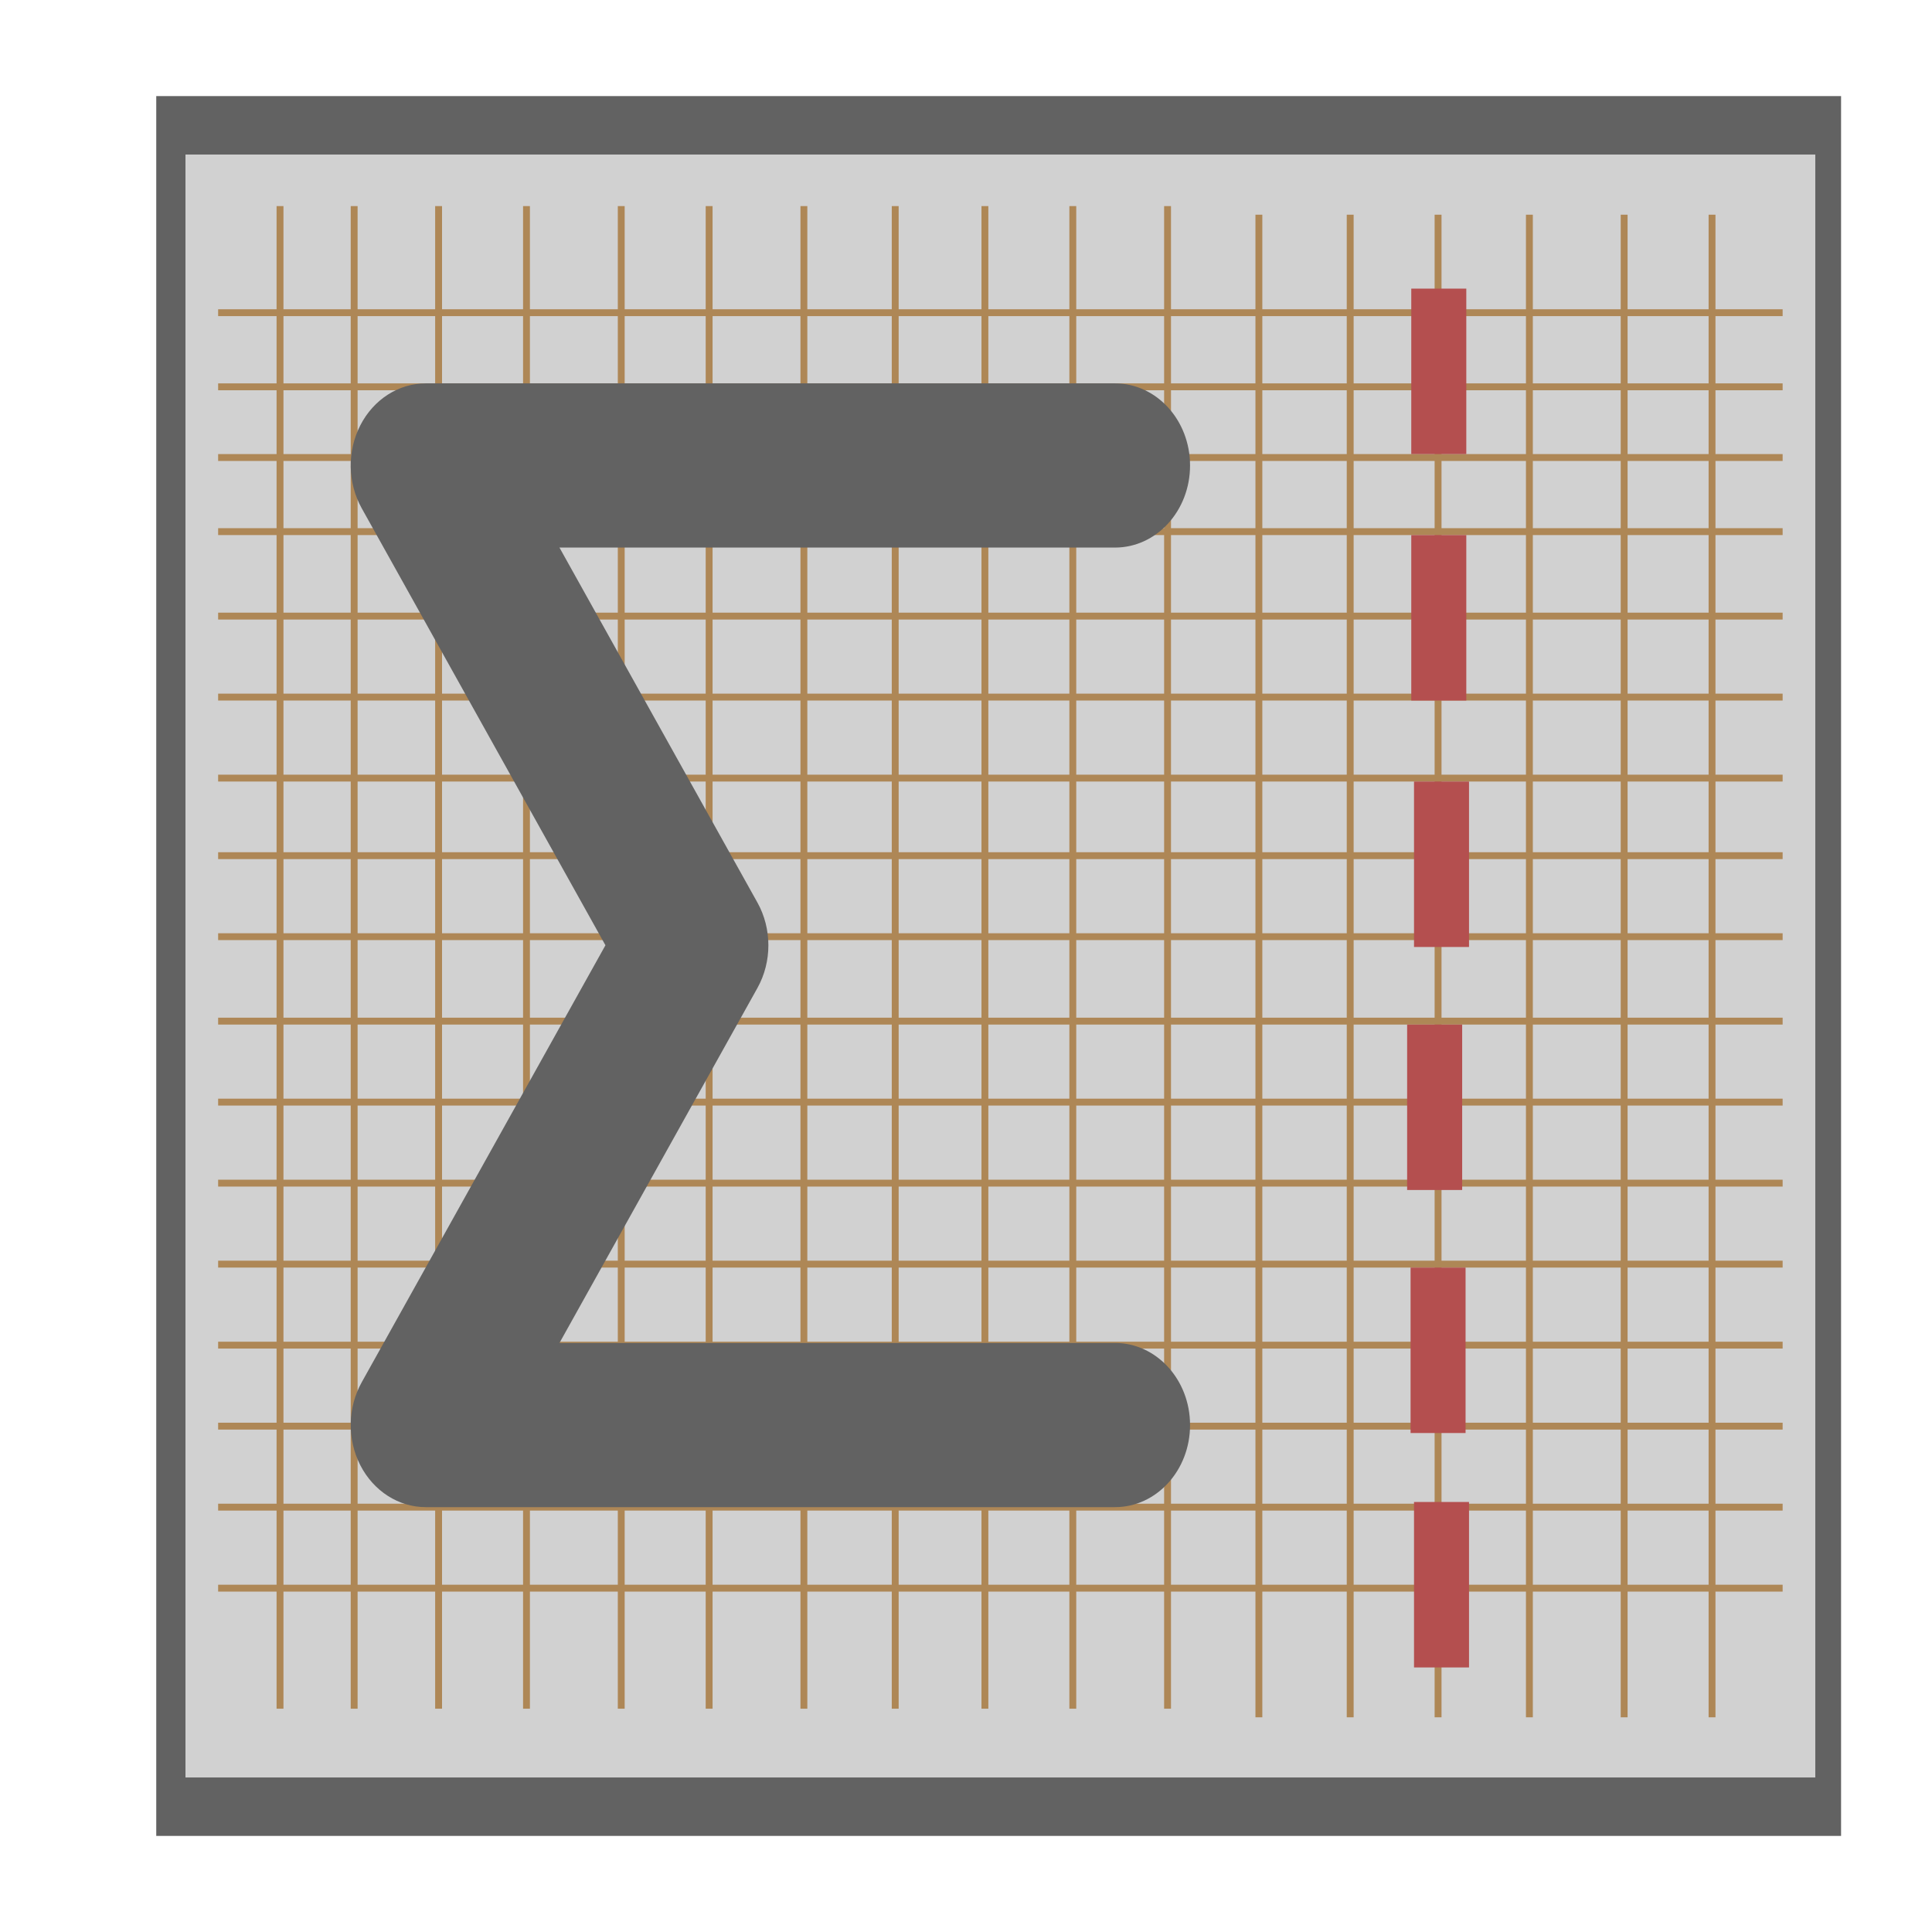 <?xml version="1.0" encoding="UTF-8" standalone="no"?> <svg xmlns="http://www.w3.org/2000/svg" xmlns:xlink="http://www.w3.org/1999/xlink" version="1.1" preserveAspectRatio="xMidYMid meet" viewBox="0 0 640 640" width="64" height="64"><defs><path d="M51.76 31.83L609.88 31.83L609.88 608.17L51.76 608.17L51.76 31.83Z" id="e1jBzNky"></path><path d="M61.44 51.19L601.34 51.19L601.34 588.81L61.44 588.81L61.44 51.19Z" id="c1t3wUdKQA"></path><path d="M91.62 68.27L93.9 68.27L93.9 566.03L91.62 566.03L91.62 68.27Z" id="b7uQ7z357J"></path><path d="M116.18 68.27L118.46 68.27L118.46 566.03L116.18 566.03L116.18 68.27Z" id="d14VDSirP8"></path><path d="M144.15 68.27L146.43 68.27L146.43 566.03L144.15 566.03L144.15 68.27Z" id="b3mmpeNWPo"></path><path d="M173.27 68.27L175.54 68.27L175.54 566.03L173.27 566.03L173.27 68.27Z" id="d1u2LE21mh"></path><path d="M204.66 68.27L206.93 68.27L206.93 566.03L204.66 566.03L204.66 68.27Z" id="aibFwzUSt"></path><path d="M233.77 68.27L236.05 68.27L236.05 566.03L233.77 566.03L233.77 68.27Z" id="bNWQfeVGf"></path><path d="M265.16 68.27L267.44 68.27L267.44 566.03L265.16 566.03L265.16 68.27Z" id="a1t78w7ywn"></path><path d="M295.41 68.27L297.69 68.27L297.69 566.03L295.41 566.03L295.41 68.27Z" id="b4N3a0kp4c"></path><path d="M325.13 68.27L327.4 68.27L327.4 566.03L325.13 566.03L325.13 68.27Z" id="b7f093LLh"></path><path d="M354.24 68.27L356.52 68.27L356.52 566.03L354.24 566.03L354.24 68.27Z" id="d8SO5EAjR"></path><path d="M385.63 68.27L387.91 68.27L387.91 566.03L385.63 566.03L385.63 68.27Z" id="aw4DUlpVK"></path><path d="M415.88 71.12L418.16 71.12L418.16 568.88L415.88 568.88L415.88 71.12Z" id="a5JGhBNqfO"></path><path d="M446.13 71.12L448.41 71.12L448.41 568.88L446.13 568.88L446.13 71.12Z" id="bmD2hcy7Q"></path><path d="M475.24 71.12L477.52 71.12L477.52 568.88L475.24 568.88L475.24 71.12Z" id="a1xWcdC1n7"></path><path d="M505.49 71.12L507.77 71.12L507.77 568.88L505.49 568.88L505.49 71.12Z" id="c14hgjqvSL"></path><path d="M536.88 71.12L539.16 71.12L539.16 568.88L536.88 568.88L536.88 71.12Z" id="cARwoBCPO"></path><path d="M566 71.12L568.27 71.12L568.27 568.88L566 568.88L566 71.12Z" id="fgSpobZgT"></path><path d="M72.26 102.45L590.52 102.45L590.52 104.72L72.26 104.72L72.26 102.45Z" id="cAnwzbd4L"></path><path d="M72.26 127L590.52 127L590.52 129.28L72.26 129.28L72.26 127Z" id="a7mFUOKHr6"></path><path d="M72.26 150.42L590.52 150.42L590.52 152.7L72.26 152.7L72.26 150.42Z" id="c1gPMnPhw6"></path><path d="M72.26 174.97L590.52 174.97L590.52 177.25L72.26 177.25L72.26 174.97Z" id="b6mfTT16p"></path><path d="M72.26 202.95L590.52 202.95L590.52 205.23L72.26 205.23L72.26 202.95Z" id="g28MEVrUxG"></path><path d="M72.26 229.78L590.52 229.78L590.52 232.06L72.26 232.06L72.26 229.78Z" id="aPFrCWTO"></path><path d="M72.26 256.62L590.52 256.62L590.52 258.89L72.26 258.89L72.26 256.62Z" id="awIUaOnNs"></path><path d="M72.26 282.31L590.52 282.31L590.52 284.59L72.26 284.59L72.26 282.31Z" id="d3iPJWMSBO"></path><path d="M72.26 309.15L590.52 309.15L590.52 311.42L72.26 311.42L72.26 309.15Z" id="b1cEmitW12"></path><path d="M72.26 337.12L590.52 337.12L590.52 339.4L72.26 339.4L72.26 337.12Z" id="aegsufPUO"></path><path d="M72.26 363.95L590.52 363.95L590.52 366.23L72.26 366.23L72.26 363.95Z" id="k1fnNN9sR2"></path><path d="M72.26 390.79L590.52 390.79L590.52 393.07L72.26 393.07L72.26 390.79Z" id="b3FOgh9wMj"></path><path d="M72.26 417.62L590.52 417.62L590.52 419.9L72.26 419.9L72.26 417.62Z" id="f15Byj4PLi"></path><path d="M72.26 444.46L590.52 444.46L590.52 446.73L72.26 446.73L72.26 444.46Z" id="b10OfYzPW1"></path><path d="M72.26 471.29L590.52 471.29L590.52 473.57L72.26 473.57L72.26 471.29Z" id="a1wsnxgPBd"></path><path d="M72.26 498.12L590.52 498.12L590.52 500.4L72.26 500.4L72.26 498.12Z" id="cA2x43o1"></path><path d="M72.26 524.96L590.52 524.96L590.52 527.24L72.26 527.24L72.26 524.96Z" id="j2G8Nrl0k"></path><path d="M141.04 499.26C132.05 499.26 123.76 493.95 119.36 485.38C114.96 476.8 115.14 466.3 119.82 457.9C125.2 448.25 152.12 399.99 200.56 313.13C152.12 226.27 125.2 178.01 119.82 168.36C115.14 159.97 114.96 149.46 119.36 140.89C123.76 132.31 132.05 127 141.04 127C163.87 127 346.53 127 369.36 127C383.09 127 394.22 139.18 394.22 154.2C394.22 169.22 383.09 181.39 369.36 181.39C357.09 181.39 295.75 181.39 185.33 181.39C224.67 251.94 246.53 291.13 250.9 298.97C255.75 307.66 255.75 318.6 250.9 327.3C246.53 335.14 224.67 374.33 185.33 444.87C295.75 444.87 357.09 444.87 369.36 444.87C383.09 444.87 394.22 457.05 394.22 472.07C394.22 487.09 383.09 499.26 369.36 499.26C323.7 499.26 163.87 499.26 141.04 499.26Z" id="c4qG7yH5"></path><path d="M467.5 95.61L485.73 95.61L485.73 150.42L467.5 150.42L467.5 95.61Z" id="f1gyPQs00L"></path><path d="M467.5 177.25L485.73 177.25L485.73 232.06L467.5 232.06L467.5 177.25Z" id="c1ghsnEcU4"></path><path d="M468.41 258.89L486.63 258.89L486.63 313.7L468.41 313.7L468.41 258.89Z" id="c2VloXWg"></path><path d="M466.13 339.4L484.36 339.4L484.36 394.2L466.13 394.2L466.13 339.4Z" id="b1ReDhEIjR"></path><path d="M467.27 419.9L485.49 419.9L485.49 474.71L467.27 474.71L467.27 419.9Z" id="a1gmNSoOsV"></path><path d="M468.41 497.55L486.63 497.55L486.63 552.36L468.41 552.36L468.41 497.55Z" id="d2OQFnlqgf"></path></defs><g><g><g><use xlink:href="#e1jBzNky" opacity="1" fill="#626262" fill-opacity="1"></use></g><g><use xlink:href="#c1t3wUdKQA" opacity="1" fill="#d1d1d1" fill-opacity="1"></use></g><g><use xlink:href="#b7uQ7z357J" opacity="1" fill="#ae8756" fill-opacity="1"></use></g><g><use xlink:href="#d14VDSirP8" opacity="1" fill="#ae8756" fill-opacity="1"></use></g><g><use xlink:href="#b3mmpeNWPo" opacity="1" fill="#ae8756" fill-opacity="1"></use></g><g><use xlink:href="#d1u2LE21mh" opacity="1" fill="#ae8756" fill-opacity="1"></use></g><g><use xlink:href="#aibFwzUSt" opacity="1" fill="#ae8756" fill-opacity="1"></use></g><g><use xlink:href="#bNWQfeVGf" opacity="1" fill="#ae8756" fill-opacity="1"></use></g><g><use xlink:href="#a1t78w7ywn" opacity="1" fill="#ae8756" fill-opacity="1"></use></g><g><use xlink:href="#b4N3a0kp4c" opacity="1" fill="#ae8756" fill-opacity="1"></use></g><g><use xlink:href="#b7f093LLh" opacity="1" fill="#ae8756" fill-opacity="1"></use></g><g><use xlink:href="#d8SO5EAjR" opacity="1" fill="#ae8756" fill-opacity="1"></use></g><g><use xlink:href="#aw4DUlpVK" opacity="1" fill="#ae8756" fill-opacity="1"></use></g><g><use xlink:href="#a5JGhBNqfO" opacity="1" fill="#ae8756" fill-opacity="1"></use></g><g><use xlink:href="#bmD2hcy7Q" opacity="1" fill="#ae8756" fill-opacity="1"></use></g><g><use xlink:href="#a1xWcdC1n7" opacity="1" fill="#ae8756" fill-opacity="1"></use></g><g><use xlink:href="#c14hgjqvSL" opacity="1" fill="#ae8756" fill-opacity="1"></use></g><g><use xlink:href="#cARwoBCPO" opacity="1" fill="#ae8756" fill-opacity="1"></use></g><g><use xlink:href="#fgSpobZgT" opacity="1" fill="#ae8756" fill-opacity="1"></use></g><g><use xlink:href="#cAnwzbd4L" opacity="1" fill="#ae8756" fill-opacity="1"></use></g><g><use xlink:href="#a7mFUOKHr6" opacity="1" fill="#ae8756" fill-opacity="1"></use></g><g><use xlink:href="#c1gPMnPhw6" opacity="1" fill="#ae8756" fill-opacity="1"></use></g><g><use xlink:href="#b6mfTT16p" opacity="1" fill="#ae8756" fill-opacity="1"></use></g><g><use xlink:href="#g28MEVrUxG" opacity="1" fill="#ae8756" fill-opacity="1"></use></g><g><use xlink:href="#aPFrCWTO" opacity="1" fill="#ae8756" fill-opacity="1"></use></g><g><use xlink:href="#awIUaOnNs" opacity="1" fill="#ae8756" fill-opacity="1"></use></g><g><use xlink:href="#d3iPJWMSBO" opacity="1" fill="#ae8756" fill-opacity="1"></use></g><g><use xlink:href="#b1cEmitW12" opacity="1" fill="#ae8756" fill-opacity="1"></use></g><g><use xlink:href="#aegsufPUO" opacity="1" fill="#ae8756" fill-opacity="1"></use></g><g><use xlink:href="#k1fnNN9sR2" opacity="1" fill="#ae8756" fill-opacity="1"></use></g><g><use xlink:href="#b3FOgh9wMj" opacity="1" fill="#ae8756" fill-opacity="1"></use></g><g><use xlink:href="#f15Byj4PLi" opacity="1" fill="#ae8756" fill-opacity="1"></use></g><g><use xlink:href="#b10OfYzPW1" opacity="1" fill="#ae8756" fill-opacity="1"></use></g><g><use xlink:href="#a1wsnxgPBd" opacity="1" fill="#ae8756" fill-opacity="1"></use></g><g><use xlink:href="#cA2x43o1" opacity="1" fill="#ae8756" fill-opacity="1"></use></g><g><use xlink:href="#j2G8Nrl0k" opacity="1" fill="#ae8756" fill-opacity="1"></use></g><g><use xlink:href="#c4qG7yH5" opacity="1" fill="#626262" fill-opacity="1"></use><g><use xlink:href="#c4qG7yH5" opacity="1" fill-opacity="0" stroke="#000000" stroke-width="1" stroke-opacity="0"></use></g></g><g><use xlink:href="#f1gyPQs00L" opacity="1" fill="#b44f4f" fill-opacity="1"></use></g><g><use xlink:href="#c1ghsnEcU4" opacity="1" fill="#b44f4f" fill-opacity="1"></use></g><g><use xlink:href="#c2VloXWg" opacity="1" fill="#b44f4f" fill-opacity="1"></use></g><g><use xlink:href="#b1ReDhEIjR" opacity="1" fill="#b44f4f" fill-opacity="1"></use></g><g><use xlink:href="#a1gmNSoOsV" opacity="1" fill="#b44f4f" fill-opacity="1"></use></g><g><use xlink:href="#d2OQFnlqgf" opacity="1" fill="#b44f4f" fill-opacity="1"></use></g></g></g></svg> 